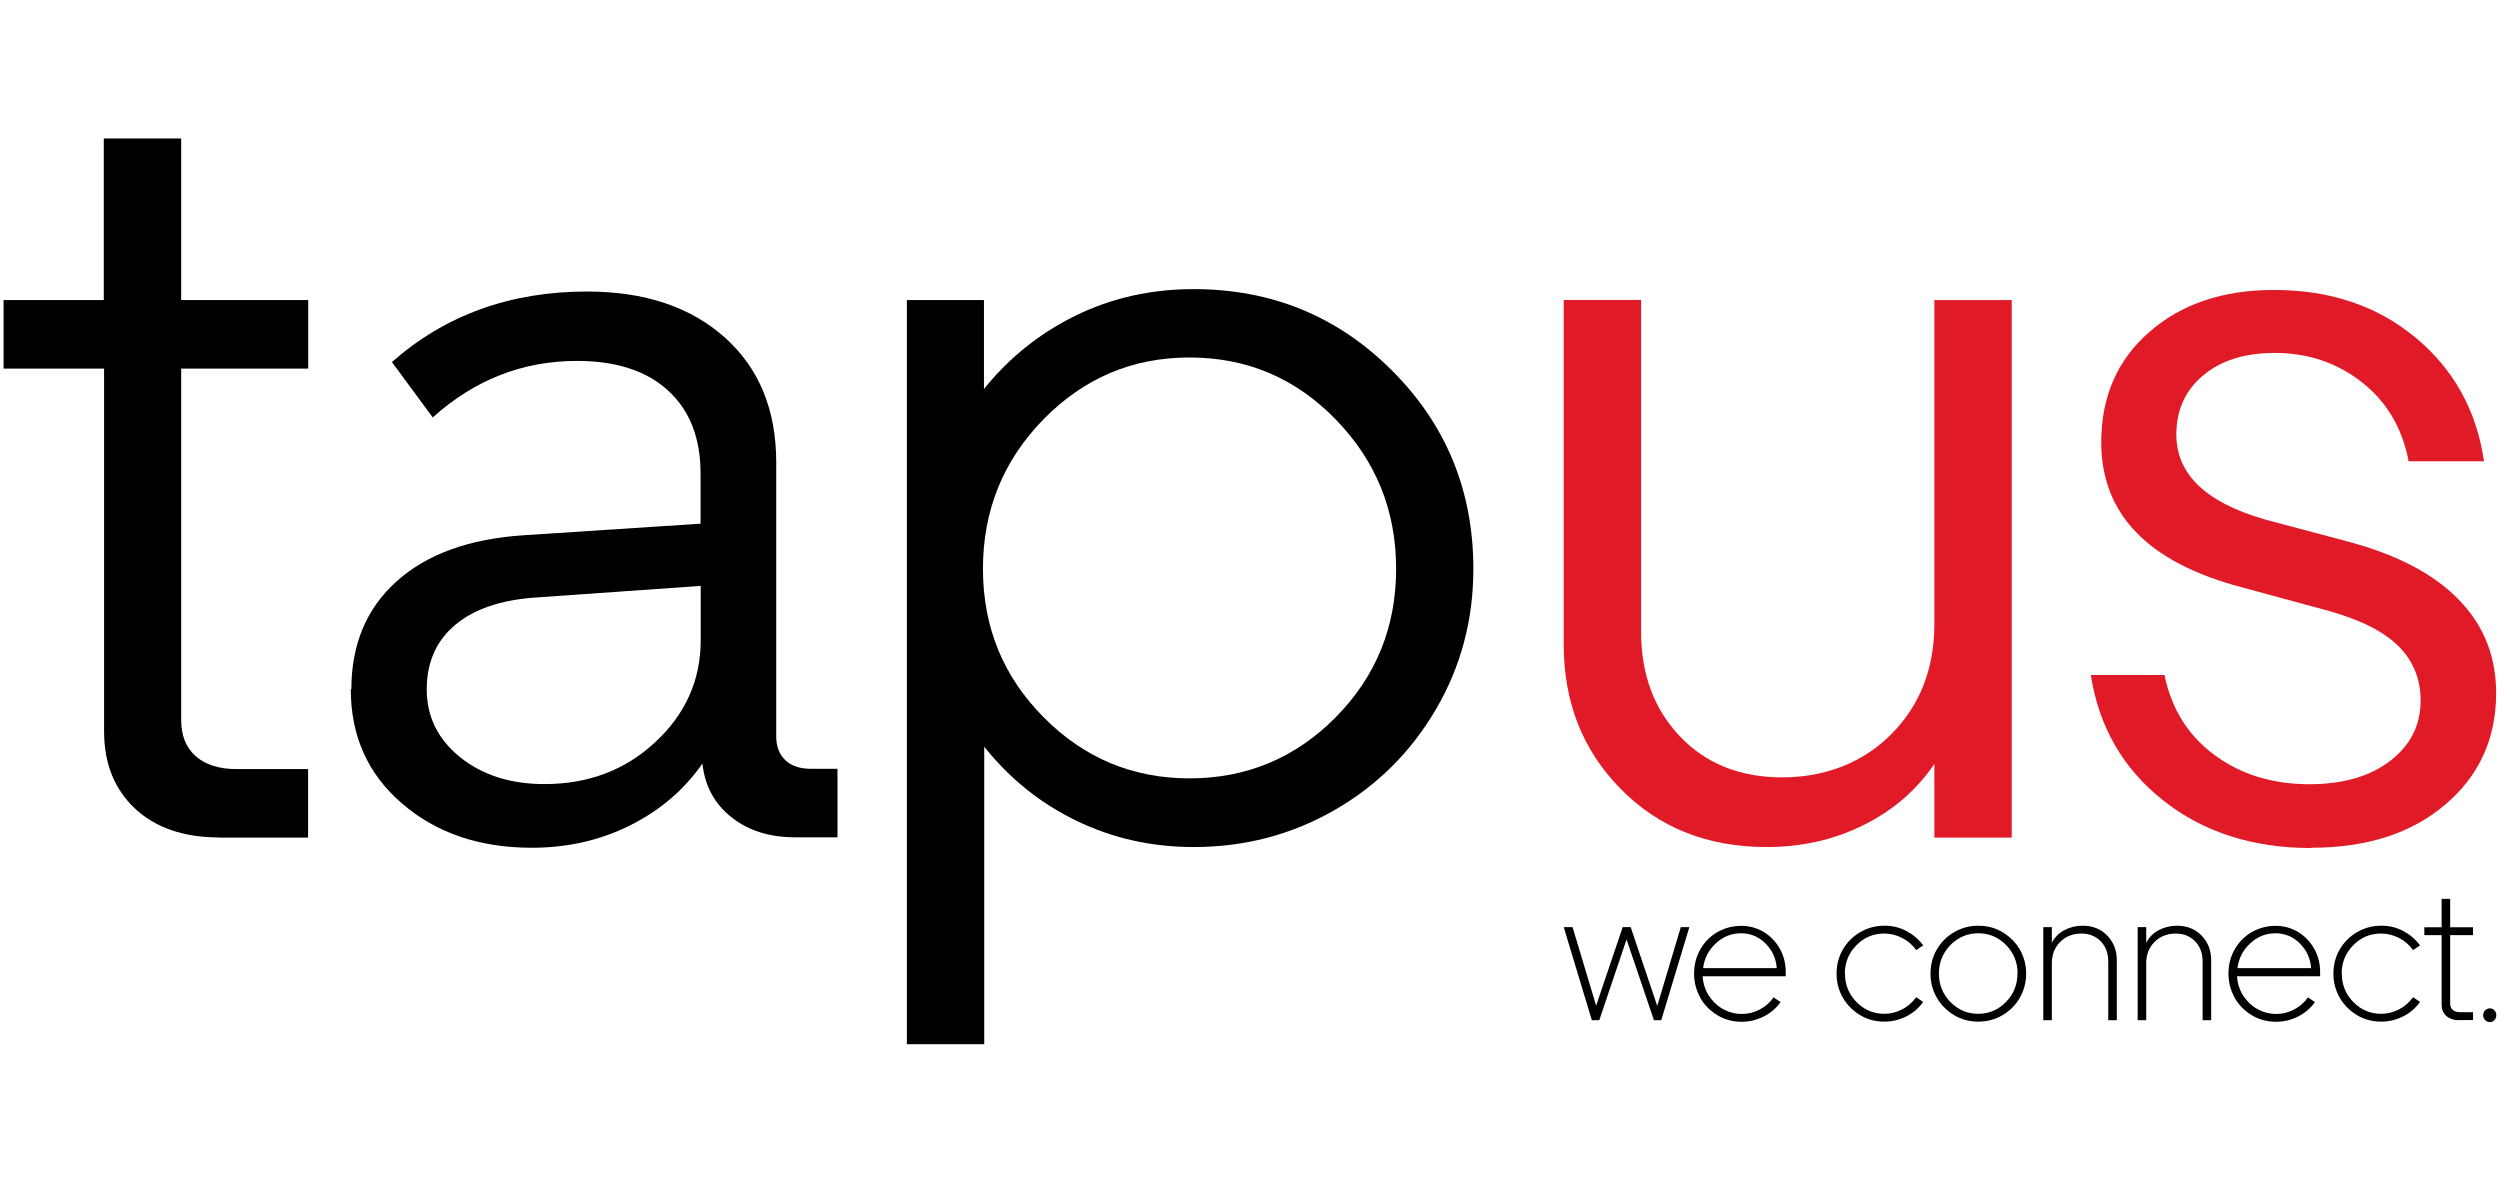 <?xml version="1.0" encoding="UTF-8"?>
<svg xmlns="http://www.w3.org/2000/svg" id="Layer_1" version="1.1" viewBox="0 0 175.11 82.83">
  <defs>
    <style>
      .st0 {
        fill: #e11a27;
      }
    </style>
  </defs>
  <g>
    <path d="M15.38,58.66c-2.51,0-4.49-.68-5.93-2.03-1.44-1.36-2.16-3.15-2.16-5.4v-25.41H.25v-4.8h7.02v-11.32h5.42v11.32h8.9v4.8h-8.9v24.61c0,1.08.33,1.92,1,2.52s1.63.92,2.87.92h5.02v4.8h-6.23l.02-.02Z"></path>
    <path d="M24.61,48.29c0-3.15,1.06-5.68,3.17-7.57,2.11-1.9,5.08-2.98,8.91-3.23l12.38-.81v-3.52c0-2.49-.76-4.42-2.28-5.81-1.51-1.38-3.64-2.07-6.37-2.07-3.81,0-7.18,1.32-10.11,3.96l-2.86-3.88c3.73-3.29,8.29-4.94,13.66-4.94,4.05,0,7.27,1.08,9.67,3.23s3.59,5.07,3.59,8.75v19.19c0,.71.22,1.26.64,1.66.43.4,1.03.6,1.78.6h1.87v4.8h-2.94c-1.8,0-3.3-.46-4.49-1.41-1.19-.94-1.86-2.19-2.03-3.76-1.27,1.83-2.95,3.27-5.04,4.32s-4.39,1.58-6.91,1.58c-3.66,0-6.69-1.03-9.09-3.1-2.4-2.06-3.59-4.73-3.59-8h.02ZM29.89,48.29c0,1.9.78,3.49,2.33,4.74s3.52,1.89,5.91,1.89c3.08,0,5.68-.98,7.78-2.95,2.11-1.96,3.17-4.34,3.17-7.12v-3.81l-11.54.81c-2.47.17-4.36.82-5.68,1.94s-1.97,2.62-1.97,4.5h-.01Z"></path>
    <path d="M63.5,21.02h5.42v6.23c1.76-2.2,3.91-3.91,6.43-5.15,2.52-1.23,5.28-1.85,8.25-1.85,5.47,0,10.1,1.9,13.9,5.7s5.7,8.43,5.7,13.9c0,3.56-.87,6.84-2.62,9.83s-4.12,5.35-7.12,7.07-6.29,2.58-9.85,2.58c-2.96,0-5.7-.62-8.23-1.85s-4.68-2.96-6.44-5.18v20.84h-5.42V21.02h-.01ZM73.08,29.38c-2.82,2.89-4.23,6.38-4.23,10.46s1.41,7.54,4.25,10.4c2.83,2.86,6.24,4.28,10.22,4.28s7.41-1.42,10.24-4.28c2.82-2.86,4.23-6.32,4.23-10.4s-1.41-7.56-4.23-10.46-6.23-4.34-10.24-4.34-7.41,1.45-10.24,4.34h0Z"></path>
    <path class="st0" d="M109.53,45.14v-24.13h5.42v23.25c0,2.98.91,5.42,2.73,7.33s4.21,2.86,7.16,2.86,5.65-1.01,7.65-3.04,3-4.59,3-7.69v-22.7h5.42v37.65h-5.42v-5.16c-1.24,1.83-2.9,3.26-4.96,4.28-2.06,1.03-4.33,1.54-6.79,1.54-4.15,0-7.55-1.36-10.22-4.07-2.67-2.71-3.99-6.08-3.99-10.11h0Z"></path>
    <path class="st0" d="M161.9,59.4c-4.12,0-7.6-1.12-10.4-3.35-2.81-2.23-4.49-5.16-5.05-8.77h5.16c.49,2.37,1.65,4.24,3.5,5.6,1.85,1.37,4.06,2.05,6.65,2.05,2.34,0,4.23-.54,5.65-1.63s2.14-2.49,2.14-4.23c0-1.51-.52-2.78-1.55-3.81s-2.69-1.86-4.96-2.49l-6.08-1.65c-6.52-1.74-9.78-5.11-9.78-10.14,0-3.19,1.12-5.77,3.37-7.73s5.15-2.94,8.72-2.94c3.96,0,7.26,1.12,9.94,3.35,2.68,2.23,4.26,5.11,4.78,8.65h-5.28c-.44-2.32-1.53-4.17-3.28-5.54s-3.78-2.05-6.1-2.05c-2.09,0-3.77.53-5.02,1.58s-1.87,2.43-1.87,4.14c0,2.76,2.05,4.74,6.15,5.93l5.93,1.58c3.39.91,5.97,2.26,7.7,4.05,1.75,1.79,2.62,3.97,2.62,6.54,0,3.19-1.19,5.81-3.57,7.82-2.37,2.02-5.51,3.02-9.39,3.02h.01Z"></path>
  </g>
  <g>
    <path d="M113.65,64.94h.57l1.86,5.52,1.65-5.52h.6l-1.97,6.52h-.51l-1.92-5.66-1.91,5.66h-.52l-1.97-6.52h.62l1.65,5.5,1.86-5.5h0Z"></path>
    <path d="M119.1,69.89c-.29-.52-.44-1.08-.44-1.69s.14-1.18.43-1.69c.29-.52.69-.92,1.2-1.22.51-.29,1.07-.44,1.67-.44.57,0,1.09.14,1.58.43.47.29.85.68,1.13,1.18s.41,1.04.41,1.62v.3h-5.82c.03.49.17.94.42,1.34.26.4.58.72.99.95s.85.35,1.33.35.87-.11,1.26-.31c.4-.21.71-.49.97-.85l.49.33c-.31.43-.7.77-1.18,1.01s-.99.37-1.54.37c-.62,0-1.19-.15-1.69-.45s-.92-.71-1.22-1.23h0v.02ZM121.96,65.37c-.68,0-1.26.23-1.77.7-.51.47-.81,1.05-.9,1.74h5.16c-.05-.69-.32-1.26-.8-1.74-.47-.46-1.04-.7-1.68-.7h-.01Z"></path>
    <path d="M129.23,68.19c0,.79.27,1.45.81,2s1.19.82,1.94.82c.45,0,.87-.11,1.26-.31s.71-.49.98-.85l.49.33c-.31.43-.7.77-1.18,1.01s-.99.37-1.54.37c-.62,0-1.19-.15-1.69-.45s-.92-.71-1.22-1.23-.44-1.08-.44-1.69.15-1.18.44-1.68.7-.92,1.22-1.22c.52-.3,1.08-.45,1.69-.45.56,0,1.07.12,1.54.37.47.25.86.58,1.18,1.01l-.49.33c-.26-.37-.59-.65-.98-.85s-.81-.31-1.26-.31c-.77,0-1.41.27-1.95.82s-.81,1.21-.81,2h.01Z"></path>
    <path d="M141.48,66.51c.29.51.44,1.08.44,1.68s-.15,1.18-.44,1.69-.7.92-1.22,1.23c-.52.3-1.08.45-1.69.45s-1.19-.15-1.69-.45-.92-.71-1.22-1.23-.44-1.08-.44-1.69.15-1.18.44-1.68.7-.92,1.22-1.22c.52-.3,1.08-.45,1.69-.45s1.19.15,1.69.45.92.71,1.22,1.22ZM141.32,68.19c0-.79-.27-1.45-.81-2-.54-.55-1.19-.82-1.94-.82s-1.41.27-1.95.82c-.54.55-.81,1.21-.81,2s.27,1.45.81,2,1.19.82,1.94.82,1.4-.27,1.94-.82.81-1.21.81-2h.01Z"></path>
    <path d="M148.27,67.25v4.21h-.6v-4.11c0-.57-.17-1.05-.52-1.41s-.8-.55-1.36-.55c-.6,0-1.09.19-1.49.59-.39.4-.58.88-.58,1.49v3.99h-.6v-6.52h.6v1.1c.19-.37.47-.67.86-.88s.82-.32,1.29-.32c.71,0,1.28.23,1.73.69.44.46.67,1.04.67,1.72h0Z"></path>
    <path d="M154.88,67.25v4.21h-.6v-4.11c0-.57-.17-1.05-.52-1.41s-.8-.55-1.36-.55c-.6,0-1.09.19-1.49.59-.39.4-.58.88-.58,1.49v3.99h-.6v-6.52h.6v1.1c.19-.37.47-.67.86-.88s.82-.32,1.29-.32c.71,0,1.28.23,1.73.69.44.46.67,1.04.67,1.72h0Z"></path>
    <path d="M156.53,69.89c-.29-.52-.44-1.08-.44-1.69s.14-1.18.43-1.69c.29-.52.69-.92,1.2-1.22.51-.29,1.07-.44,1.67-.44.57,0,1.09.14,1.58.43.47.29.85.68,1.13,1.18s.41,1.04.41,1.62v.3h-5.82c.03.49.17.94.42,1.34.26.4.58.72.99.95s.85.35,1.33.35.87-.11,1.26-.31c.4-.21.71-.49.97-.85l.49.33c-.31.43-.7.77-1.18,1.01s-.99.37-1.54.37c-.62,0-1.19-.15-1.69-.45s-.92-.71-1.22-1.23h0v.02ZM159.39,65.37c-.68,0-1.26.23-1.77.7-.51.47-.81,1.05-.9,1.74h5.16c-.05-.69-.32-1.26-.8-1.74-.47-.46-1.04-.7-1.68-.7h-.01Z"></path>
    <path d="M164.03,68.19c0,.79.27,1.45.81,2s1.19.82,1.94.82c.45,0,.87-.11,1.26-.31s.71-.49.98-.85l.49.33c-.31.43-.7.77-1.18,1.01s-.99.37-1.54.37c-.62,0-1.19-.15-1.69-.45s-.92-.71-1.22-1.23c-.29-.52-.44-1.08-.44-1.69s.15-1.18.44-1.68.7-.92,1.22-1.22c.52-.3,1.08-.45,1.69-.45.56,0,1.07.12,1.54.37.47.25.86.58,1.18,1.01l-.49.33c-.26-.37-.59-.65-.98-.85s-.81-.31-1.26-.31c-.77,0-1.41.27-1.95.82s-.81,1.21-.81,2h.01Z"></path>
    <path d="M172.25,71.46c-.38,0-.68-.1-.9-.3-.23-.21-.33-.47-.33-.82v-4.84h-1.21v-.55h1.21v-1.99h.6v1.99h1.6v.55h-1.6v4.78c0,.19.06.36.18.46s.29.16.52.16h.9v.55h-.97Z"></path>
    <path d="M174.07,70.77c.1-.1.21-.14.33-.14s.23.04.32.14.13.21.13.33c0,.14-.04.25-.13.35s-.19.14-.32.14-.24-.04-.33-.14c-.1-.09-.14-.21-.14-.35,0-.12.05-.24.14-.33h0Z"></path>
  </g>
</svg>
